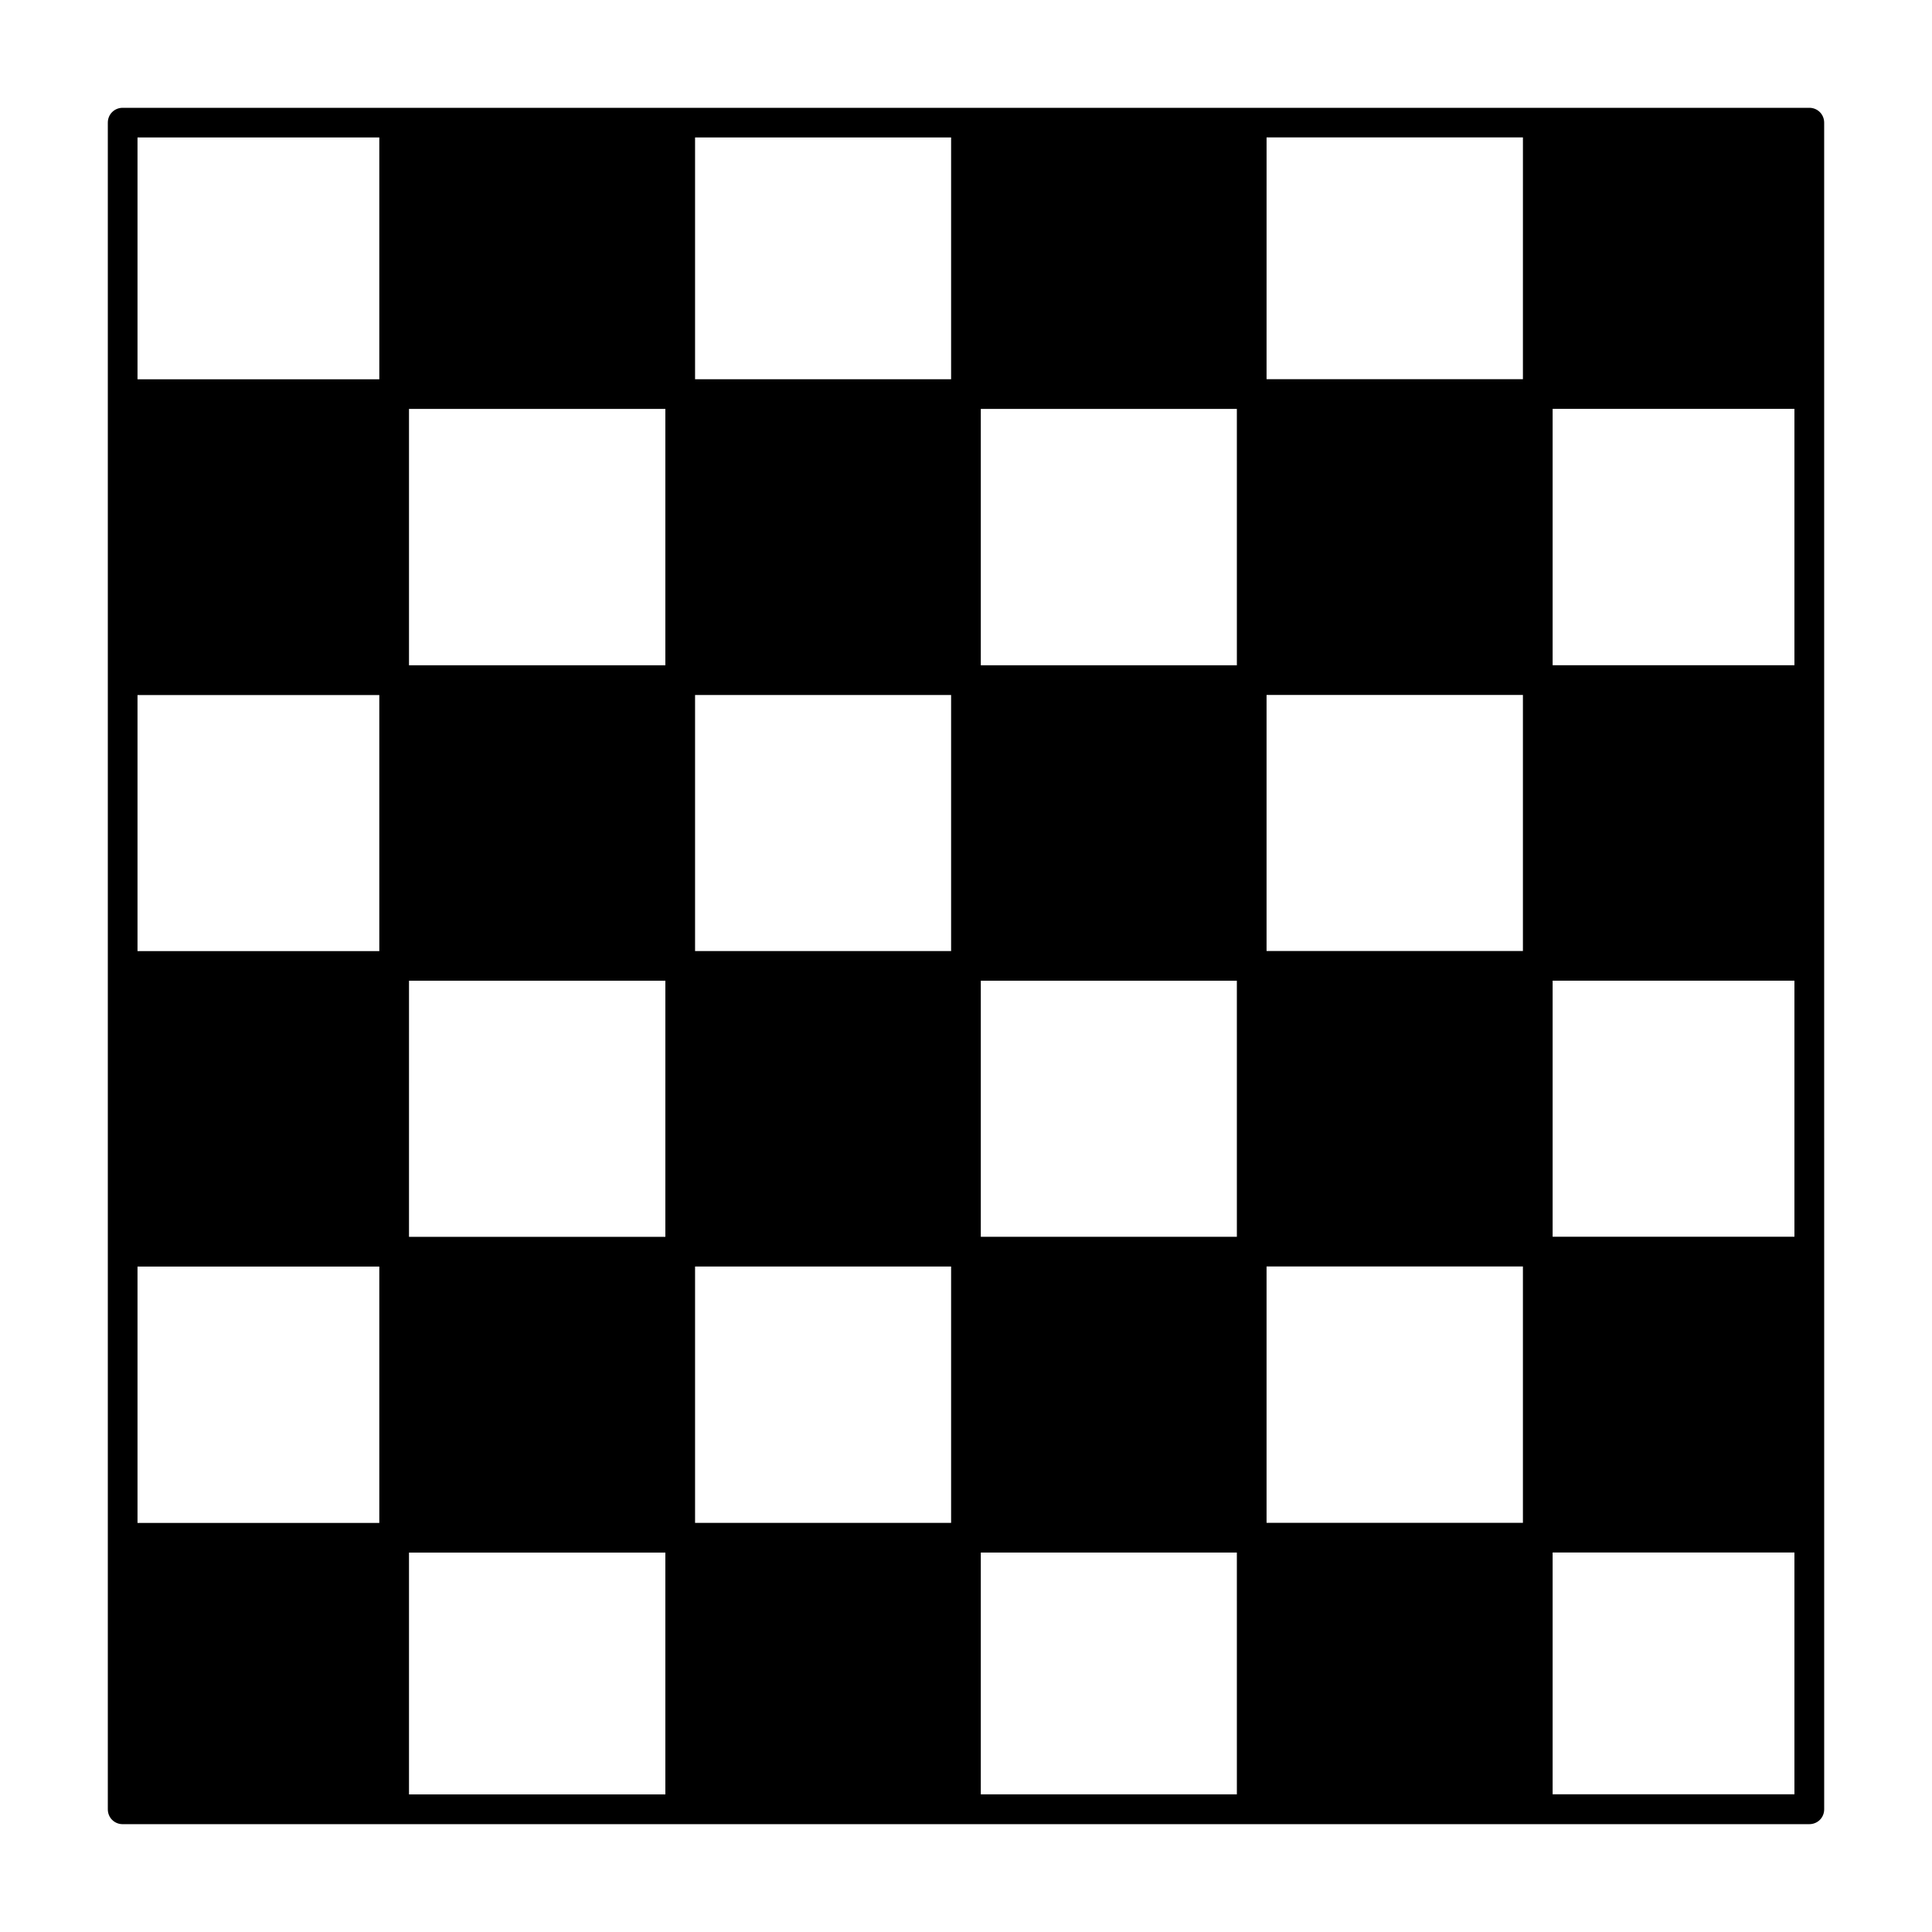 <?xml version="1.0" encoding="UTF-8"?>
<!-- Uploaded to: ICON Repo, www.svgrepo.com, Generator: ICON Repo Mixer Tools -->
<svg fill="#000000" width="800px" height="800px" version="1.1" viewBox="144 144 512 512" xmlns="http://www.w3.org/2000/svg">
 <path d="m623.48 172.57h-446.97c-2.203 0-3.938 1.73-3.938 3.938v446.98c0 2.203 1.73 3.938 3.938 3.938h147.76l75.73-0.004h223.49c2.203 0 3.938-1.73 3.938-3.938v-147.76l-0.004-75.727v-223.49c0-2.203-1.734-3.938-3.938-3.938zm-378.96 375.02h-64.078v-67.938h64.078zm0-151.54h-64.078v-67.855h64.078zm0-151.54h-64.078v-64.078h64.078zm75.805 375.02h-67.938v-64.078h67.938zm0-147.76h-67.938l0.004-67.859h67.938zm0-151.46h-67.938v-67.938h67.938zm75.73 227.27h-67.855v-67.938h67.855zm0-151.54h-67.855v-67.855h67.855zm0-151.54h-67.855v-64.078h67.855zm75.73 375.02h-67.859v-64.078h67.855zm0-147.76h-67.859v-67.859h67.855zm0-151.46h-67.859v-67.938h67.855zm75.805 227.27h-67.938v-67.938h67.938zm0-151.54h-67.938v-67.855h67.938zm0-151.54h-67.938l0.004-64.078h67.938zm71.953 375.02h-64.078v-64.078h64.078zm0-147.76h-64.078v-67.859h64.078zm0-151.46h-64.078v-67.938h64.078z"/>
</svg>
